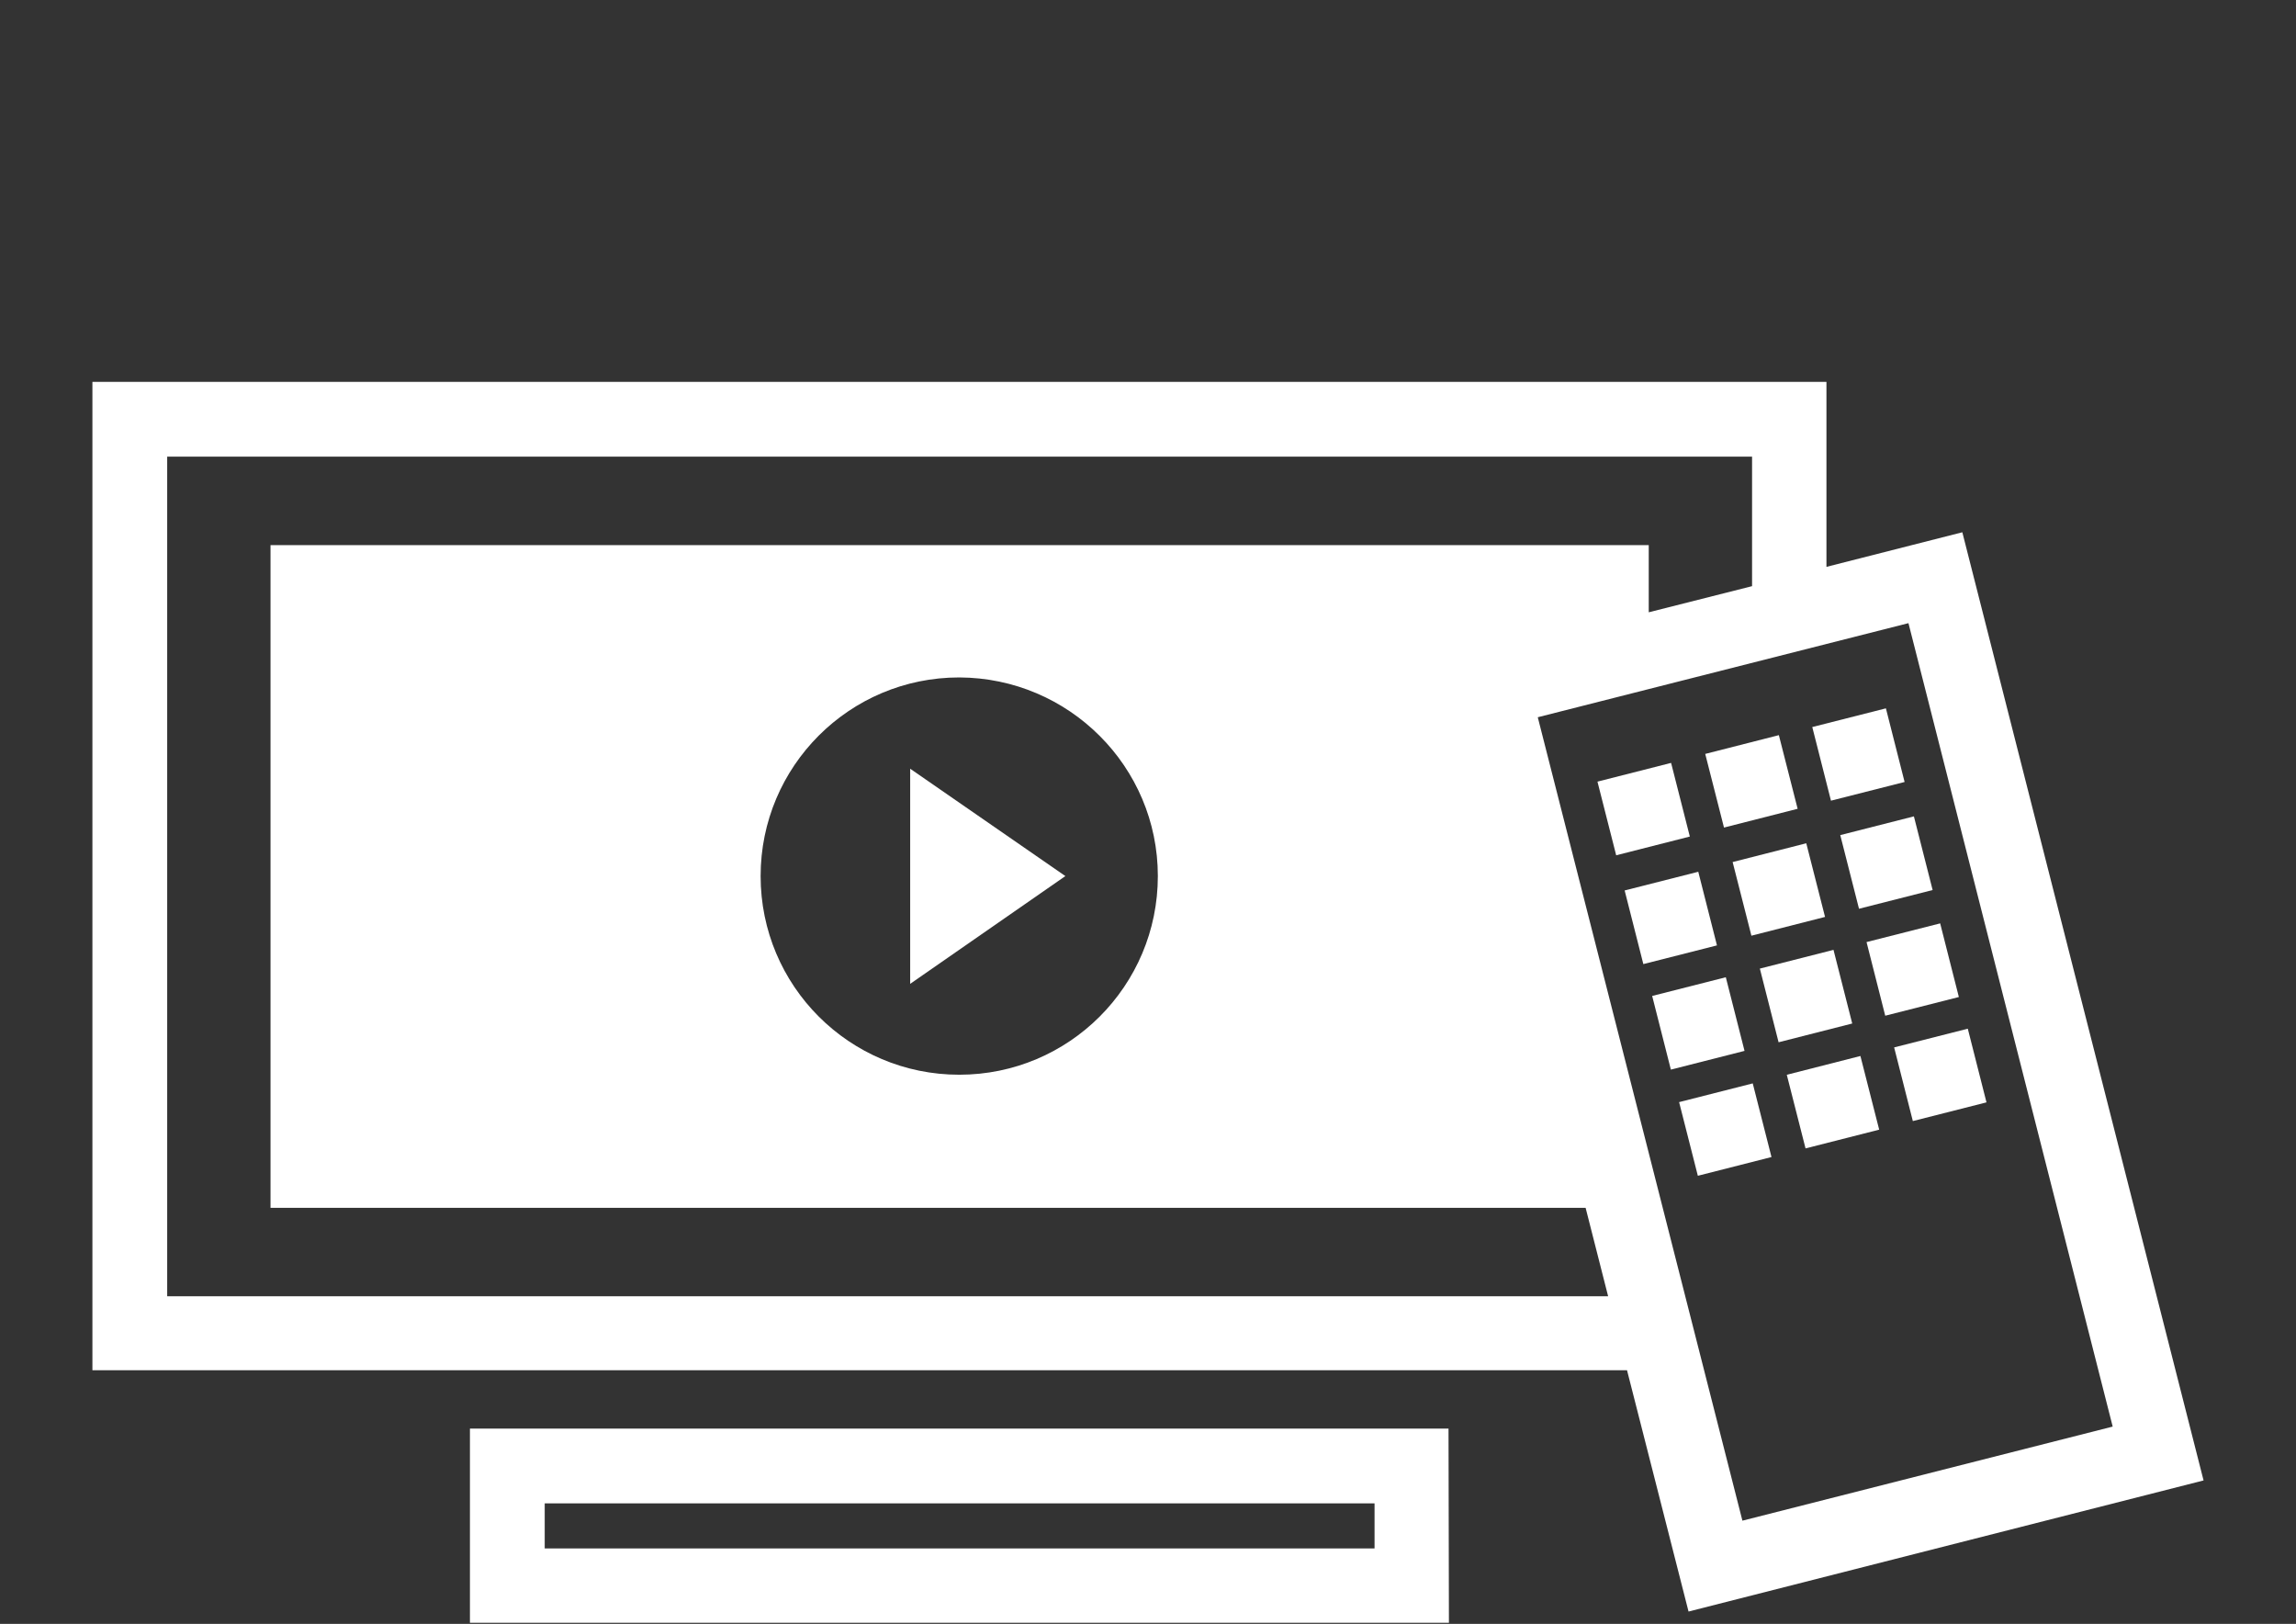 <?xml version="1.0" encoding="utf-8"?>
<!-- Generator: Adobe Illustrator 13.0.0, SVG Export Plug-In . SVG Version: 6.00 Build 14948)  -->
<!DOCTYPE svg PUBLIC "-//W3C//DTD SVG 1.1//EN" "http://www.w3.org/Graphics/SVG/1.1/DTD/svg11.dtd">
<svg version="1.1" id="レイヤー_1" xmlns="http://www.w3.org/2000/svg" xmlns:xlink="http://www.w3.org/1999/xlink" x="0px"
	 y="0px" width="1190.551px" height="841.891px" viewBox="0 0 1190.551 841.891" enable-background="new 0 0 1190.551 841.891"
	 xml:space="preserve">
<rect x="0" y="0" width="1190.551" height="841.891" fill="#333333" stroke="none"/>
<g>
	<path fill="#FFFFFF" d="M751.313,841.335H243.678V740.65h507.426L751.313,841.335L751.313,841.335z M282.452,802.773h430.294
		v-23.349H282.452V802.773z"/>
	<path fill="#FFFFFF" d="M1017.533,275.953l-70.461,17.934v-95.902H47.921v512.425h795.745l31.896,125.092l267.057-67.969
		L1017.533,275.953z M86.695,671.846V236.76h821.812v67.13l-53.578,13.552v-34.816H140.275v343.569h681.92l11.677,45.858H86.695
		V671.846z M600.378,454.198c0,56.916-46.067,102.989-102.988,102.989c-56.912,0-102.984-46.073-102.984-102.989
		c0-56.912,46.072-102.984,102.984-102.984C554.31,351.422,600.378,397.496,600.378,454.198z M989.598,323.071l105.904,416.539
		l-192,48.779L797.385,371.853L989.598,323.071z"/>
	<polygon fill="#FFFFFF" points="471.955,510.071 552.427,454.198 471.955,398.537 	"/>
	
		<rect x="944.279" y="371.159" transform="matrix(0.969 -0.246 0.246 0.969 -66.585 249.569)" fill="#FFFFFF" width="39.4" height="39.397"/>
	<polygon fill="#FFFFFF" points="884.216,390.865 922.395,381.135 932.135,419.313 893.948,429.046 	"/>
	<polygon fill="#FFFFFF" points="828.334,405.234 866.518,395.522 876.23,433.702 838.046,443.421 	"/>
	<polygon fill="#FFFFFF" points="954.238,432.958 992.42,423.243 1002.131,461.434 963.952,471.14 	"/>
	
		<rect x="902.657" y="441.647" transform="matrix(0.969 -0.247 0.247 0.969 -85.332 241.923)" fill="#FFFFFF" width="39.405" height="39.406"/>
	
		<rect x="847.032" y="455.826" transform="matrix(0.969 -0.246 0.246 0.969 -90.474 228.328)" fill="#FFFFFF" width="39.398" height="39.398"/>
	
		<rect x="972.491" y="482.534" transform="matrix(0.969 -0.246 0.246 0.969 -93.185 260.072)" fill="#FFFFFF" width="39.399" height="39.401"/>
	<polygon fill="#FFFFFF" points="912.543,502.167 950.729,492.455 960.443,530.634 922.257,540.359 	"/>
	<polygon fill="#FFFFFF" points="856.705,516.345 894.893,506.649 904.595,544.825 866.4,554.536 	"/>
	<polygon fill="#FFFFFF" points="982.177,543.023 1020.36,533.323 1030.058,571.516 991.87,581.214 	"/>
	<polygon fill="#FFFFFF" points="926.507,557.214 964.685,547.479 974.418,585.671 936.232,595.387 	"/>
	<polygon fill="#FFFFFF" points="870.673,571.391 908.852,561.68 918.573,599.865 880.388,609.577 	"/>
</g>
</svg>
